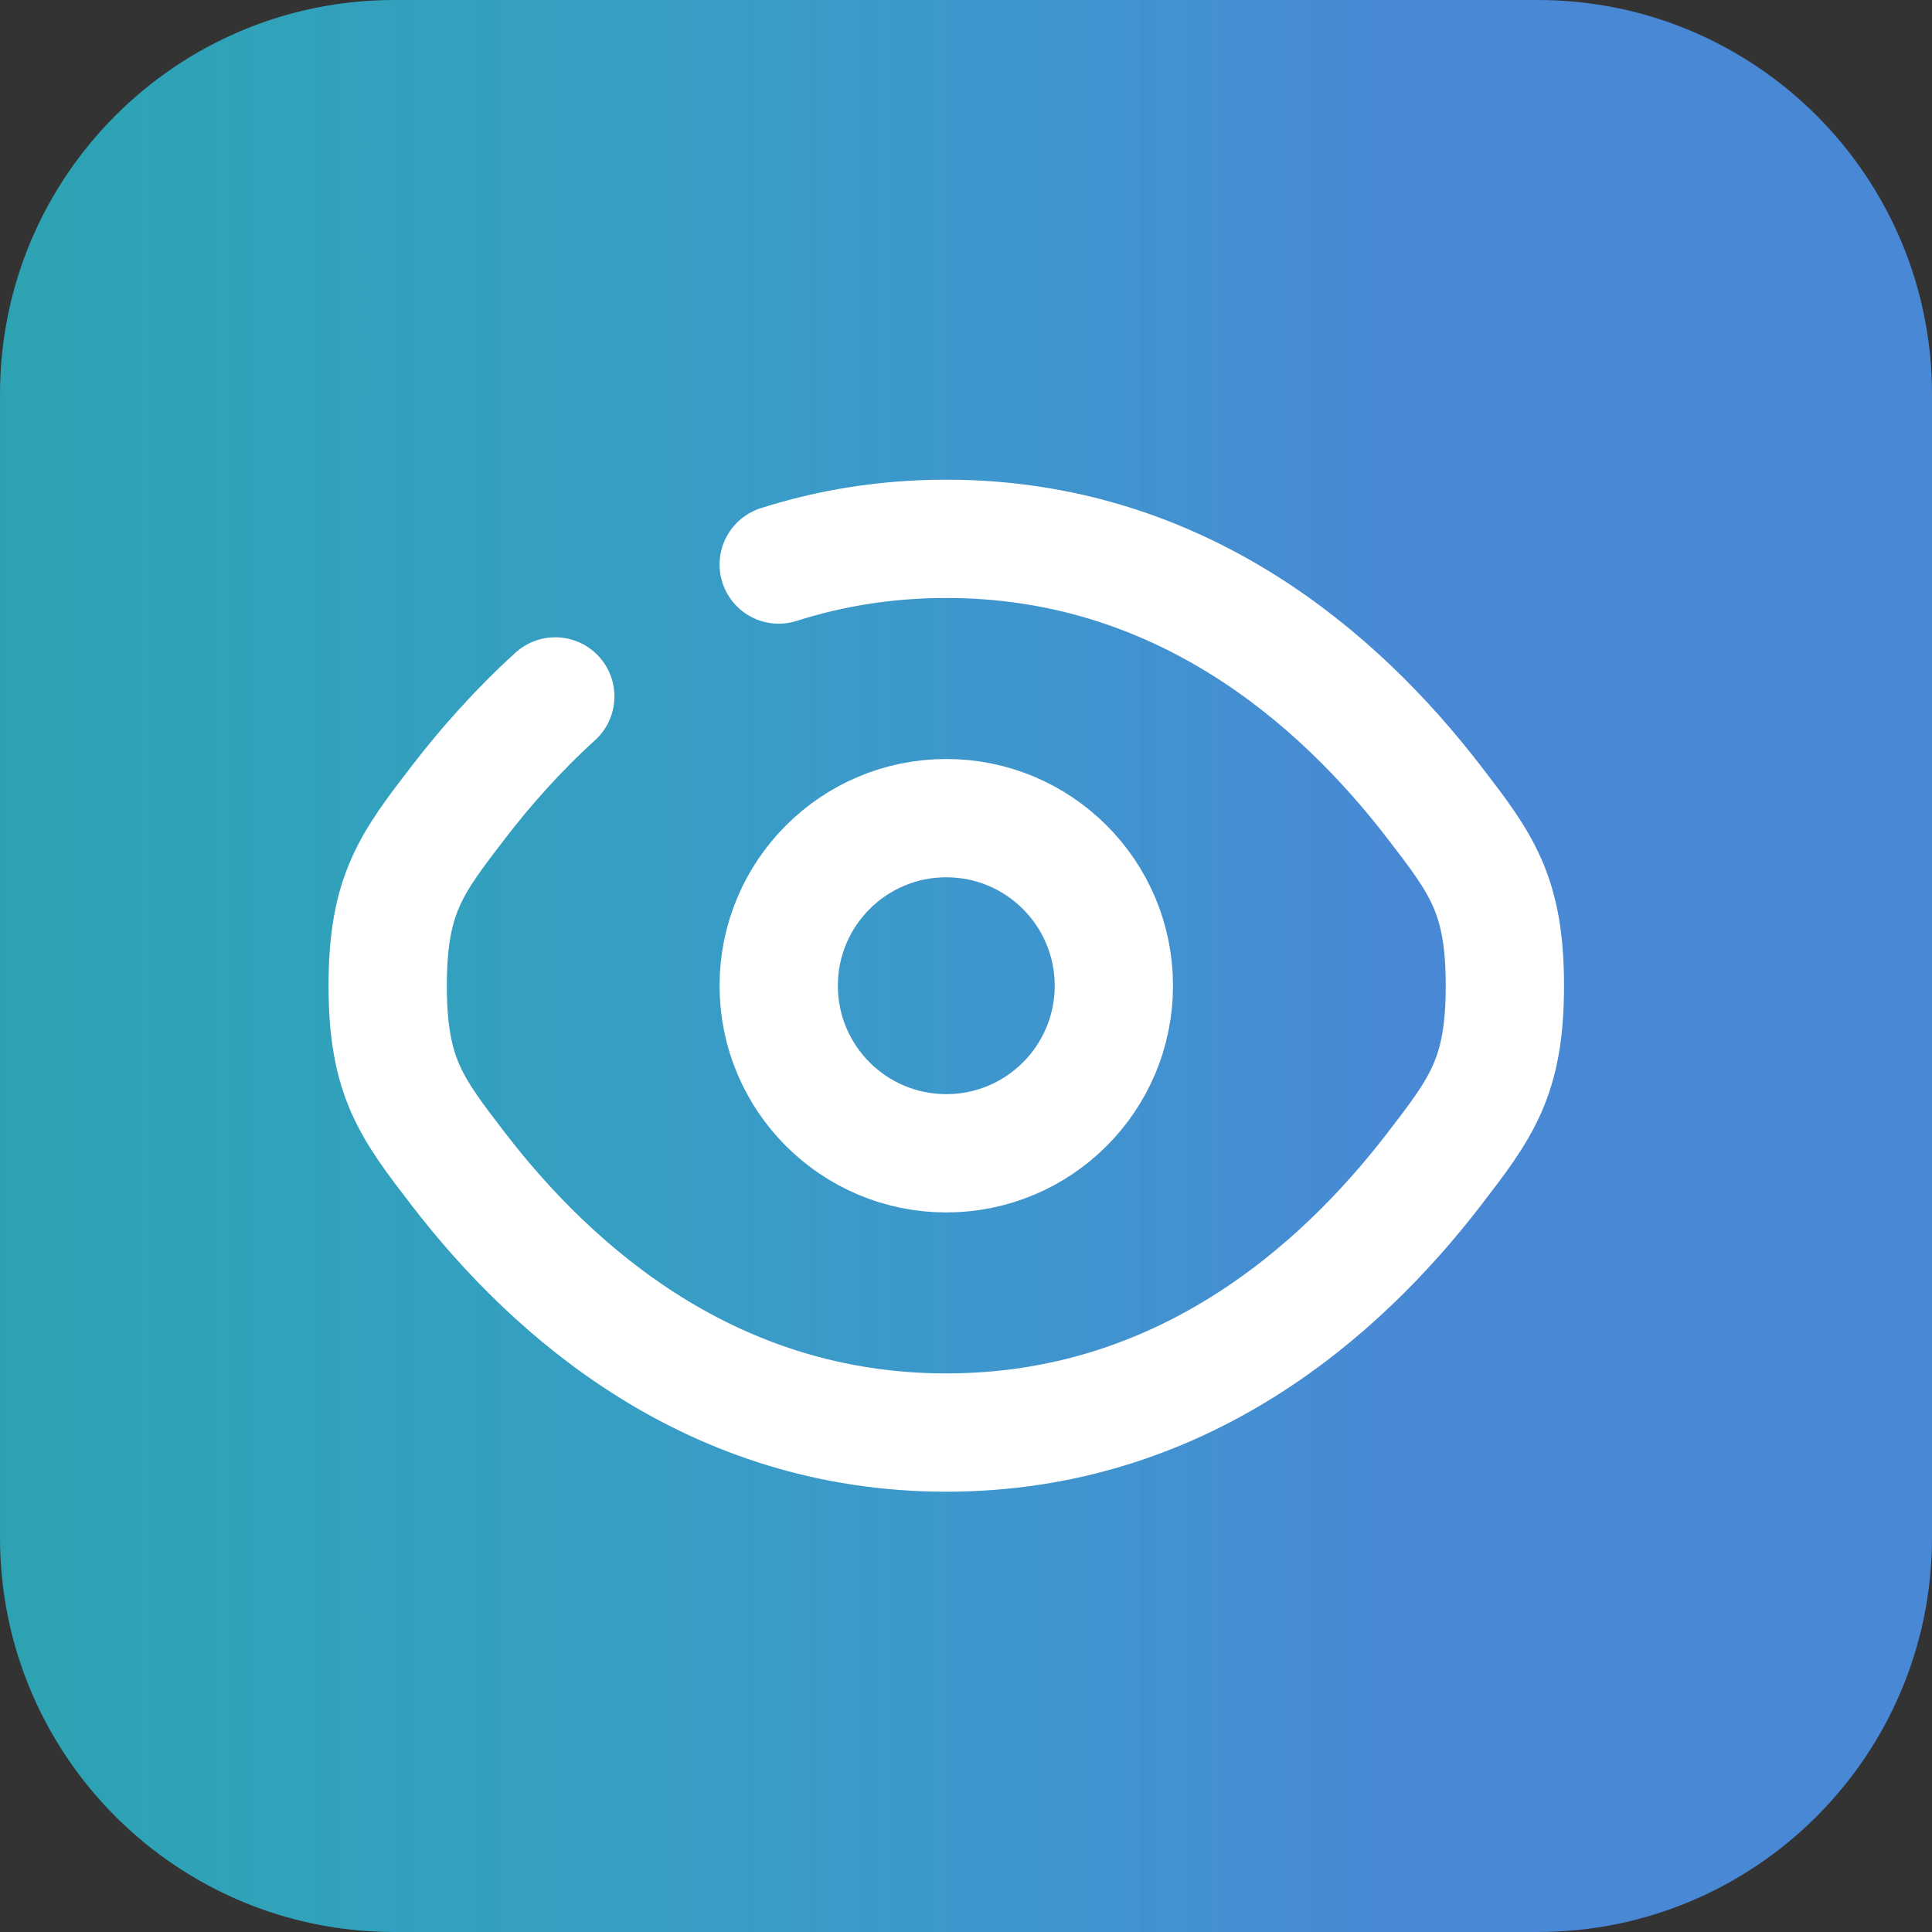 <svg xmlns="http://www.w3.org/2000/svg" width="49" height="49" viewBox="0 0 49 49" fill="none"><rect x="0" y="0" width="49" height="49" fill="#333333" stroke="none"/><g clip-path="url(#clip0_49_62)"><path d="M39 0H10C4.477 0 0 4.477 0 10V39C0 44.523 4.477 49 10 49H39C44.523 49 49 44.523 49 39V10C49 4.477 44.523 0 39 0Z" fill="url(#paint0_linear_49_62)"></path><path d="M19.75 14.318C21.041 13.907 22.456 13.666 24 13.666C29.924 13.666 33.956 17.207 36.361 20.331C37.565 21.895 38.167 22.677 38.167 25C38.167 27.322 37.565 28.105 36.361 29.669C33.956 32.792 29.924 36.333 24 36.333C18.076 36.333 14.044 32.792 11.639 29.669C10.435 28.105 9.833 27.322 9.833 25C9.833 22.677 10.435 21.895 11.639 20.331C12.321 19.445 13.134 18.526 14.083 17.663" stroke="white" stroke-width="3" stroke-linecap="round"></path><path d="M28.25 25C28.25 27.347 26.347 29.25 24 29.25C21.653 29.25 19.75 27.347 19.75 25C19.75 22.653 21.653 20.75 24 20.75C26.347 20.75 28.25 22.653 28.25 25Z" stroke="white" stroke-width="3"></path></g><defs><linearGradient id="paint0_linear_49_62" x1="49" y1="24.5" x2="0" y2="24.5" gradientUnits="userSpaceOnUse"><stop offset="0.26" stop-color="#4988D5"></stop><stop offset="1" stop-color="#29DCF3" stop-opacity="0.66"></stop></linearGradient><clipPath id="clip0_49_62"><rect width="49" height="49" fill="white"></rect></clipPath></defs></svg>